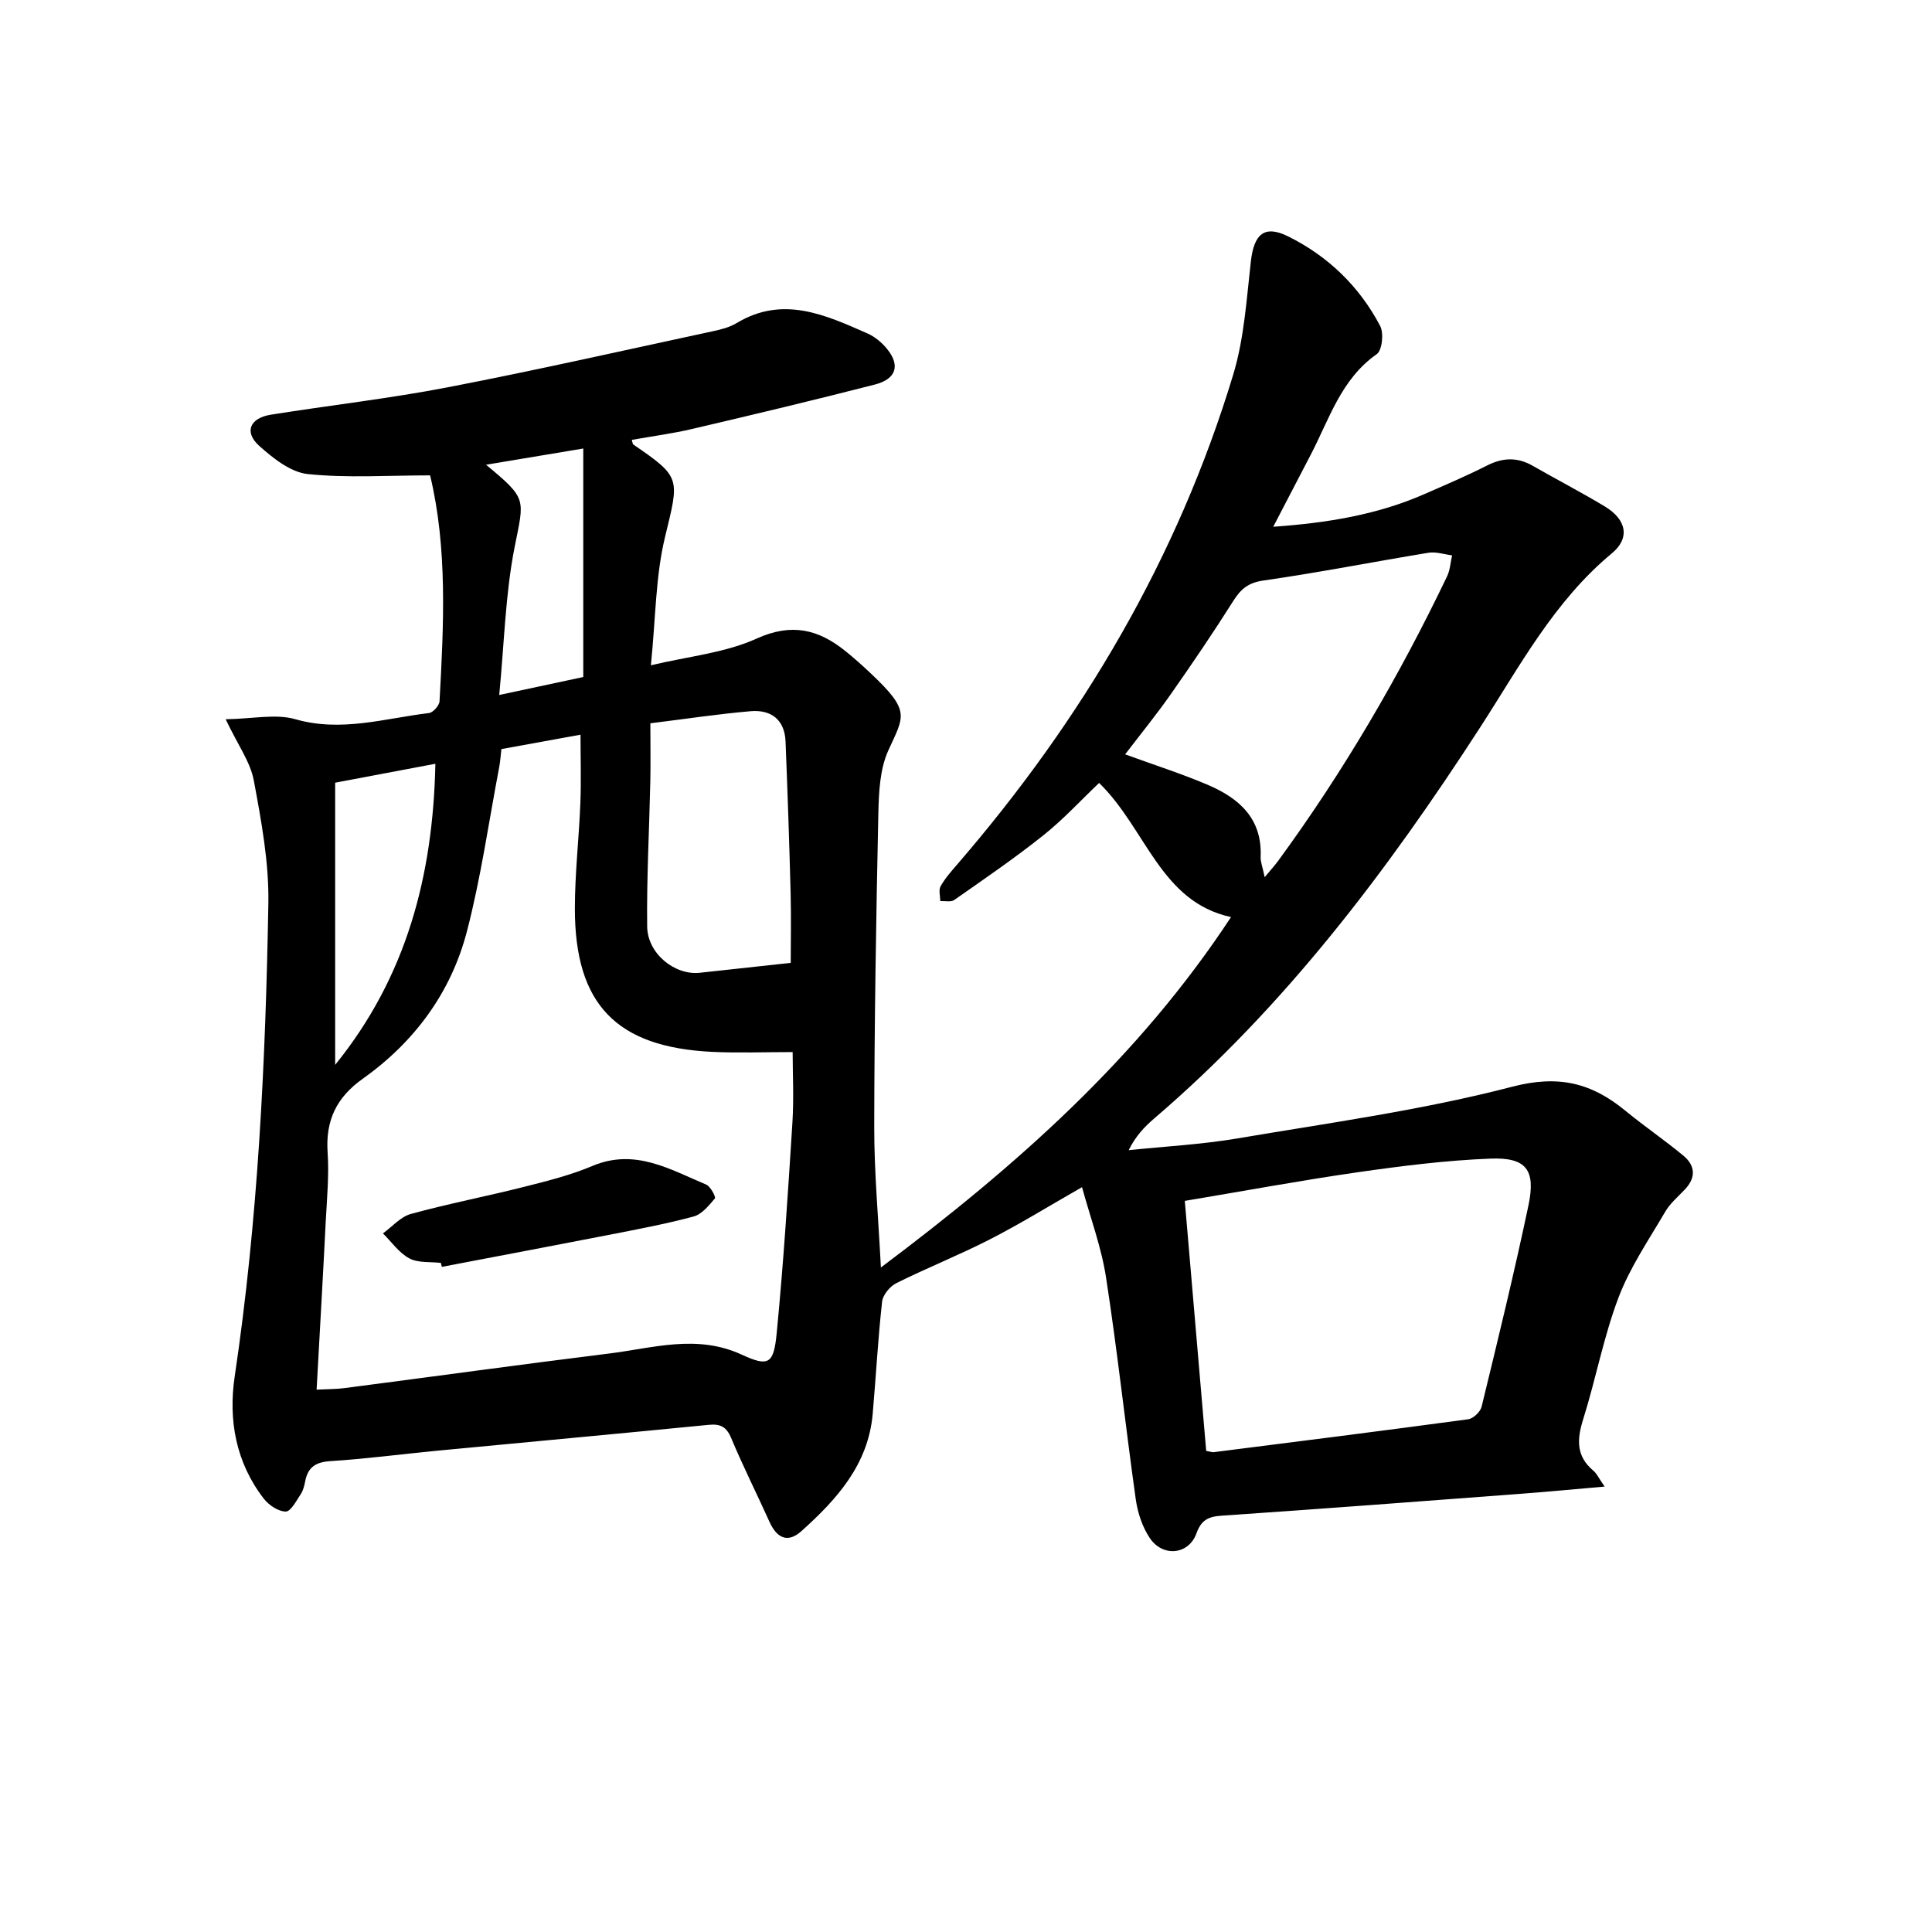 <svg enable-background="new 0 0 400 400" viewBox="0 0 400 400" xmlns="http://www.w3.org/2000/svg"><path d="m224.02 245.79c-7.02 4.01-12.93 7.67-19.1 10.82-6.33 3.24-12.97 5.88-19.34 9.05-1.33.66-2.79 2.43-2.95 3.83-.86 7.73-1.27 15.51-1.95 23.26-.92 10.47-7.41 17.66-14.73 24.23-2.9 2.61-5.13 1.43-6.64-1.91-2.61-5.79-5.47-11.47-7.92-17.32-.99-2.38-2.27-2.99-4.68-2.75-18.81 1.85-37.64 3.58-56.46 5.38-7.27.7-14.53 1.67-21.82 2.13-3.04.19-4.68 1.23-5.24 4.16-.18.93-.42 1.93-.93 2.69-.91 1.36-2.06 3.6-3.1 3.59-1.54-.01-3.5-1.32-4.54-2.66-5.79-7.48-7.37-16.3-6.03-25.3 4.84-32.48 6.4-65.19 6.97-97.94.15-8.47-1.45-17.06-3.01-25.45-.72-3.86-3.31-7.37-5.83-12.69 5.65-.08 10.35-1.17 14.4-.01 9.53 2.74 18.52-.17 27.69-1.27.85-.1 2.14-1.55 2.19-2.44.87-15.83 1.67-31.68-1.95-46.77-8.74 0-17.11.58-25.33-.27-3.53-.37-7.15-3.25-10.01-5.8-3.22-2.86-2.02-5.79 2.35-6.49 12.22-1.95 24.54-3.34 36.67-5.68 18.35-3.54 36.58-7.67 54.85-11.6 1.69-.36 3.47-.81 4.93-1.69 9.58-5.77 18.35-1.7 27.1 2.15 1.54.68 2.99 1.9 4.06 3.22 2.75 3.38 1.9 6.21-2.52 7.35-12.57 3.23-25.2 6.24-37.84 9.2-4.11.96-8.32 1.52-12.5 2.26.14.44.15.85.34.98 9.97 6.82 9.48 6.95 6.52 19.2-1.95 8.09-1.91 16.66-2.91 26.49 7.79-1.86 15.35-2.56 21.87-5.52 7.26-3.29 12.77-1.94 18.37 2.55 1.86 1.49 3.63 3.09 5.37 4.73 8.27 7.81 6.77 8.74 3.53 15.91-1.75 3.88-1.95 8.67-2.05 13.07-.46 21.63-.82 43.26-.85 64.89-.01 9.32.85 18.64 1.38 29.05 28.09-21.07 53.32-43.38 72.49-72.55-14.64-3.16-17.56-18.28-27.31-27.77-3.75 3.56-7.38 7.52-11.53 10.83-5.94 4.74-12.23 9.04-18.46 13.4-.68.48-1.92.18-2.9.23 0-1.04-.37-2.28.07-3.07.92-1.64 2.21-3.09 3.45-4.53 25.87-29.96 45.65-63.42 57.14-101.42 2.27-7.5 2.75-15.58 3.65-23.44.64-5.58 2.75-7.61 7.69-5.17 8.25 4.08 14.78 10.36 19.08 18.56.78 1.49.41 5.05-.71 5.83-7.41 5.2-9.82 13.46-13.68 20.85-2.48 4.75-4.95 9.51-7.75 14.89 11.17-.79 21.52-2.47 31.32-6.77 4.36-1.91 8.75-3.78 12.99-5.93 3.26-1.65 6.27-1.73 9.44.09 4.96 2.85 10.05 5.47 14.94 8.43 4.45 2.7 5.24 6.52 1.41 9.69-11.93 9.89-19.03 23.31-27.21 35.95-19.25 29.75-40.45 57.87-67.56 81.07-1.99 1.71-3.81 3.61-5.26 6.54 7.48-.78 15.03-1.17 22.44-2.42 19.06-3.23 38.32-5.86 56.98-10.72 9.61-2.5 16.42-.78 23.4 4.96 3.92 3.22 8.13 6.09 12.03 9.32 2.46 2.04 2.65 4.53.31 6.99-1.42 1.5-3.07 2.89-4.09 4.64-3.41 5.83-7.3 11.52-9.67 17.78-3.08 8.14-4.68 16.83-7.3 25.16-1.31 4.16-1.49 7.64 2.12 10.66.69.57 1.08 1.5 2.32 3.28-6.41.56-11.98 1.09-17.56 1.51-20.6 1.55-41.19 3.12-61.79 4.52-2.73.19-4.17.91-5.16 3.66-1.59 4.43-6.97 4.99-9.67.95-1.52-2.28-2.49-5.19-2.88-7.93-2.15-15.26-3.79-30.6-6.14-45.83-.94-6.3-3.23-12.4-5-18.87zm-158.47 41.92c2.33-.12 4.07-.09 5.79-.32 18.24-2.37 36.46-4.89 54.71-7.15 9.14-1.13 18.22-4.07 27.53.23 5.57 2.57 6.6 1.91 7.22-4.38 1.41-14.52 2.34-29.09 3.26-43.65.32-5.12.05-10.28.05-14.62-5.86 0-11.24.21-16.59-.04-19.88-.94-28.49-9.81-28.5-29.63 0-7.29.85-14.59 1.14-21.88.18-4.66.03-9.34.03-14.16-5.58 1.01-10.97 2-16.38 2.98-.18 1.52-.24 2.63-.45 3.7-2.16 11.35-3.78 22.85-6.68 34.01-3.29 12.68-10.87 22.94-21.57 30.54-5.47 3.88-7.73 8.65-7.28 15.27.32 4.73-.14 9.52-.39 14.28-.57 11.41-1.23 22.8-1.89 34.82zm184.18 12.68c.91.16 1.23.3 1.53.27 17.58-2.23 35.16-4.44 52.72-6.82 1.05-.14 2.51-1.54 2.77-2.59 3.37-13.86 6.76-27.73 9.7-41.69 1.55-7.37-.46-9.98-7.91-9.68-9.15.36-18.29 1.51-27.36 2.81-11.87 1.71-23.67 3.9-35.88 5.94 1.5 17.47 2.95 34.5 4.43 51.76zm12.11-118.78c1.39-1.67 2.13-2.48 2.77-3.35 13.56-18.52 25.08-38.24 34.99-58.93.63-1.32.71-2.9 1.04-4.35-1.63-.2-3.32-.79-4.87-.54-11.41 1.87-22.75 4.11-34.19 5.75-3.13.45-4.65 1.73-6.21 4.18-4.15 6.57-8.52 13.01-12.98 19.37-2.95 4.21-6.21 8.21-9.44 12.44 6.12 2.23 11.7 4.01 17.08 6.3 6.48 2.76 11.33 6.97 10.97 14.93-.04 1.04.41 2.1.84 4.2zm-98.13 17.74c0-4.31.11-9.36-.02-14.4-.27-10.47-.63-20.95-1.05-31.42-.18-4.56-3.02-6.65-7.27-6.28-6.74.58-13.43 1.6-20.72 2.5 0 4.5.07 8.29-.01 12.07-.22 10-.77 20-.65 30 .06 5.64 5.74 10.15 10.91 9.58 6.17-.68 12.36-1.35 18.81-2.05zm-94.32 21.12c14.76-18.22 20.27-39.16 20.75-62.34-7.08 1.33-13.53 2.55-20.75 3.92zm51.37-127.61c-7.38 1.23-13.43 2.24-20.13 3.36 8.62 7.14 7.9 7 5.91 17.08-1.91 9.7-2.13 19.74-3.18 30.59 6.5-1.39 11.95-2.55 17.4-3.72 0-15.83 0-31.17 0-47.31z"/><path d="m91.28 261.47c-2.21-.26-4.71.04-6.54-.94-2.13-1.14-3.67-3.4-5.46-5.17 1.92-1.38 3.66-3.45 5.8-4.03 7.77-2.13 15.7-3.65 23.52-5.63 4.76-1.2 9.57-2.41 14.07-4.31 8.78-3.7 16.03.72 23.53 3.86.9.38 2.05 2.58 1.81 2.87-1.24 1.48-2.71 3.29-4.43 3.75-5.8 1.56-11.73 2.66-17.63 3.82-11.48 2.24-22.98 4.4-34.47 6.6-.08-.27-.14-.54-.2-.82z"/></svg>